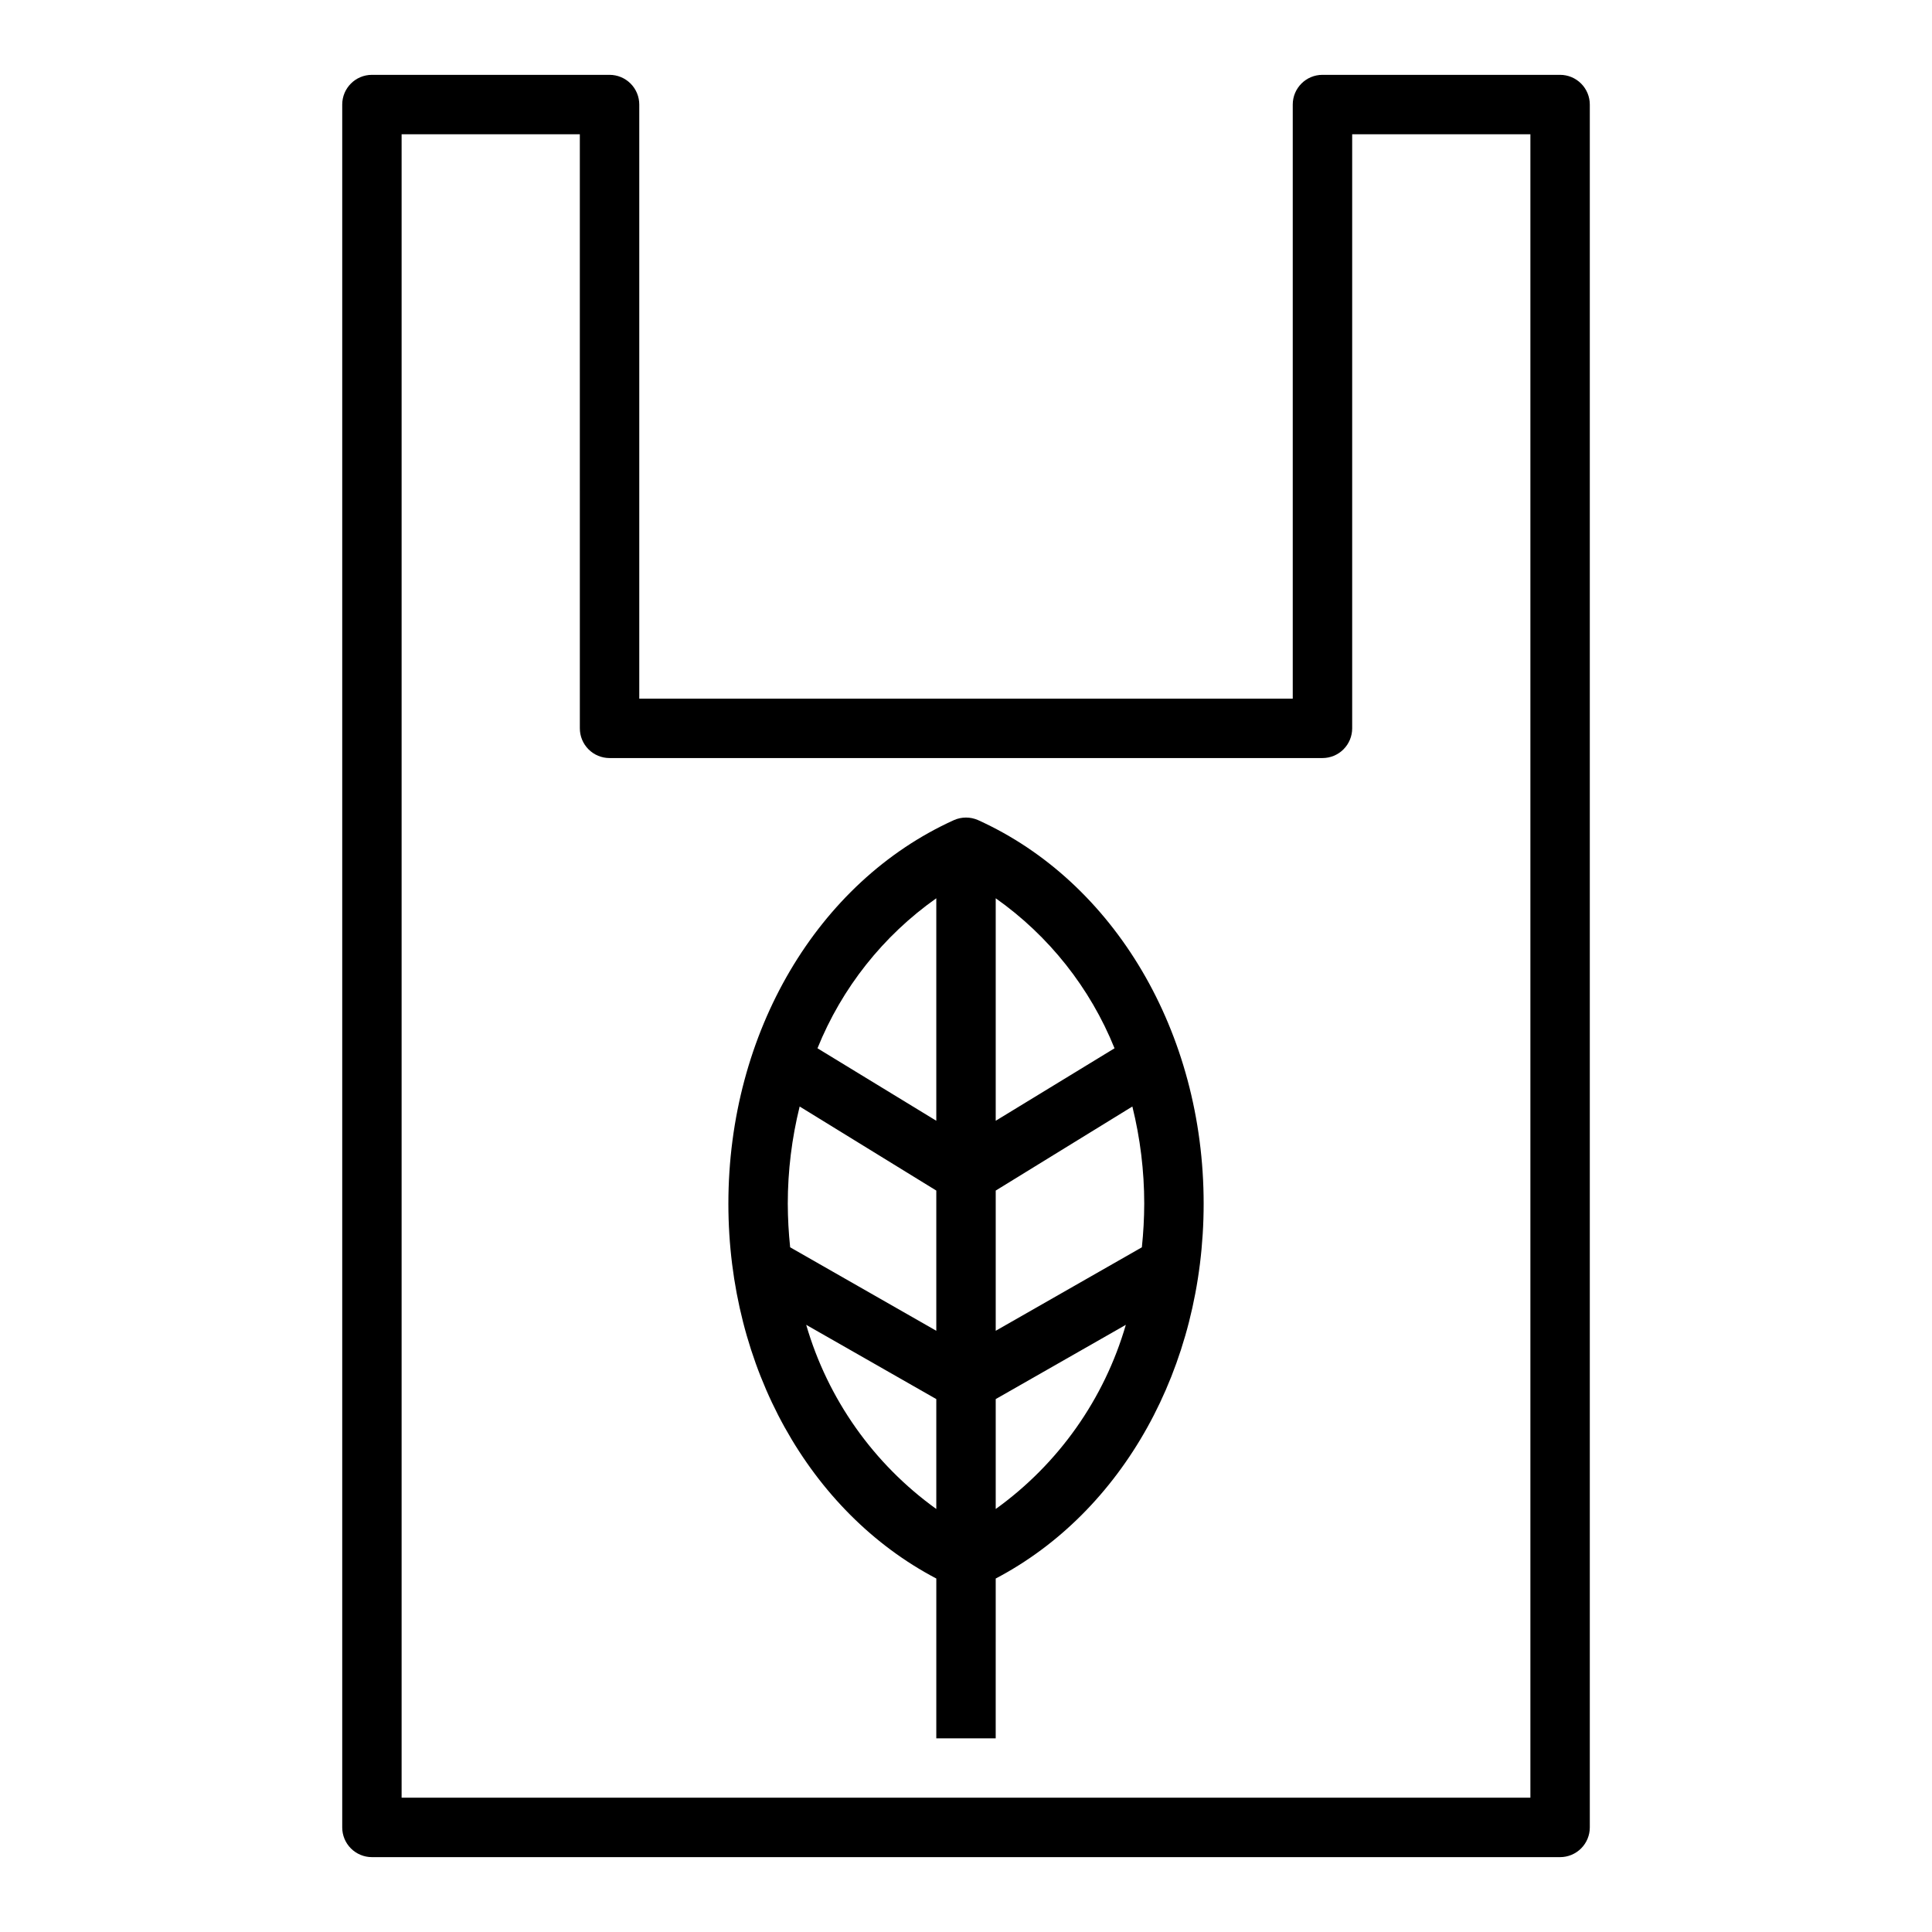 <?xml version="1.0" encoding="UTF-8"?>
<!-- Uploaded to: ICON Repo, www.iconrepo.com, Generator: ICON Repo Mixer Tools -->
<svg fill="#000000" width="800px" height="800px" version="1.1" viewBox="144 144 512 512" xmlns="http://www.w3.org/2000/svg">
 <g>
  <path d="m242.56 636.16h314.88c2.09 0 4.09-0.832 5.566-2.305 1.477-1.477 2.309-3.481 2.309-5.566v-456.58c0-2.09-0.832-4.09-2.309-5.566-1.477-1.477-3.477-2.309-5.566-2.309h-62.977c-4.348 0-7.871 3.527-7.871 7.875v157.44h-173.18v-157.44c0-2.09-0.828-4.09-2.305-5.566-1.477-1.477-3.481-2.309-5.566-2.309h-62.977c-4.348 0-7.871 3.527-7.871 7.875v456.58c0 2.086 0.828 4.09 2.305 5.566 1.477 1.473 3.477 2.305 5.566 2.305zm7.871-456.58h47.23l0.004 157.44c0 2.086 0.828 4.09 2.305 5.566 1.477 1.477 3.477 2.305 5.566 2.305h188.93c2.09 0 4.094-0.828 5.566-2.305 1.477-1.477 2.309-3.481 2.309-5.566v-157.44h47.23v440.83h-299.14z"/>
  <path d="m403.23 361.35c-2.055-0.922-4.402-0.922-6.457 0-36.133 16.371-59.746 56.285-59.746 101.63 0 43.375 21.492 81.711 55.105 99.344l-0.004 42.352h15.742l0.004-42.352c33.613-17.633 55.105-55.969 55.105-99.344 0-45.344-23.617-85.258-59.75-101.63zm36.133 60.457-31.488 19.207v-58.961c14.098 9.949 25.031 23.75 31.488 39.754zm7.871 41.172c-0.012 3.863-0.223 7.727-0.629 11.57l-38.73 22.121v-37.156l36.211-22.277c2.086 8.422 3.144 17.062 3.148 25.742zm-94.465 0c0.004-8.68 1.062-17.32 3.148-25.742l36.211 22.277v37.156l-38.73-22.121c-0.406-3.844-0.617-7.707-0.629-11.57zm39.359-80.926v58.961l-31.488-19.207c6.457-16.004 17.391-29.805 31.488-39.754zm-34.477 113.04 34.477 19.68v29.125c-16.629-11.953-28.766-29.137-34.477-48.805zm50.223 48.805v-29.125l34.48-19.68c-5.711 19.668-17.852 36.852-34.48 48.805z"/>
 </g>
</svg>